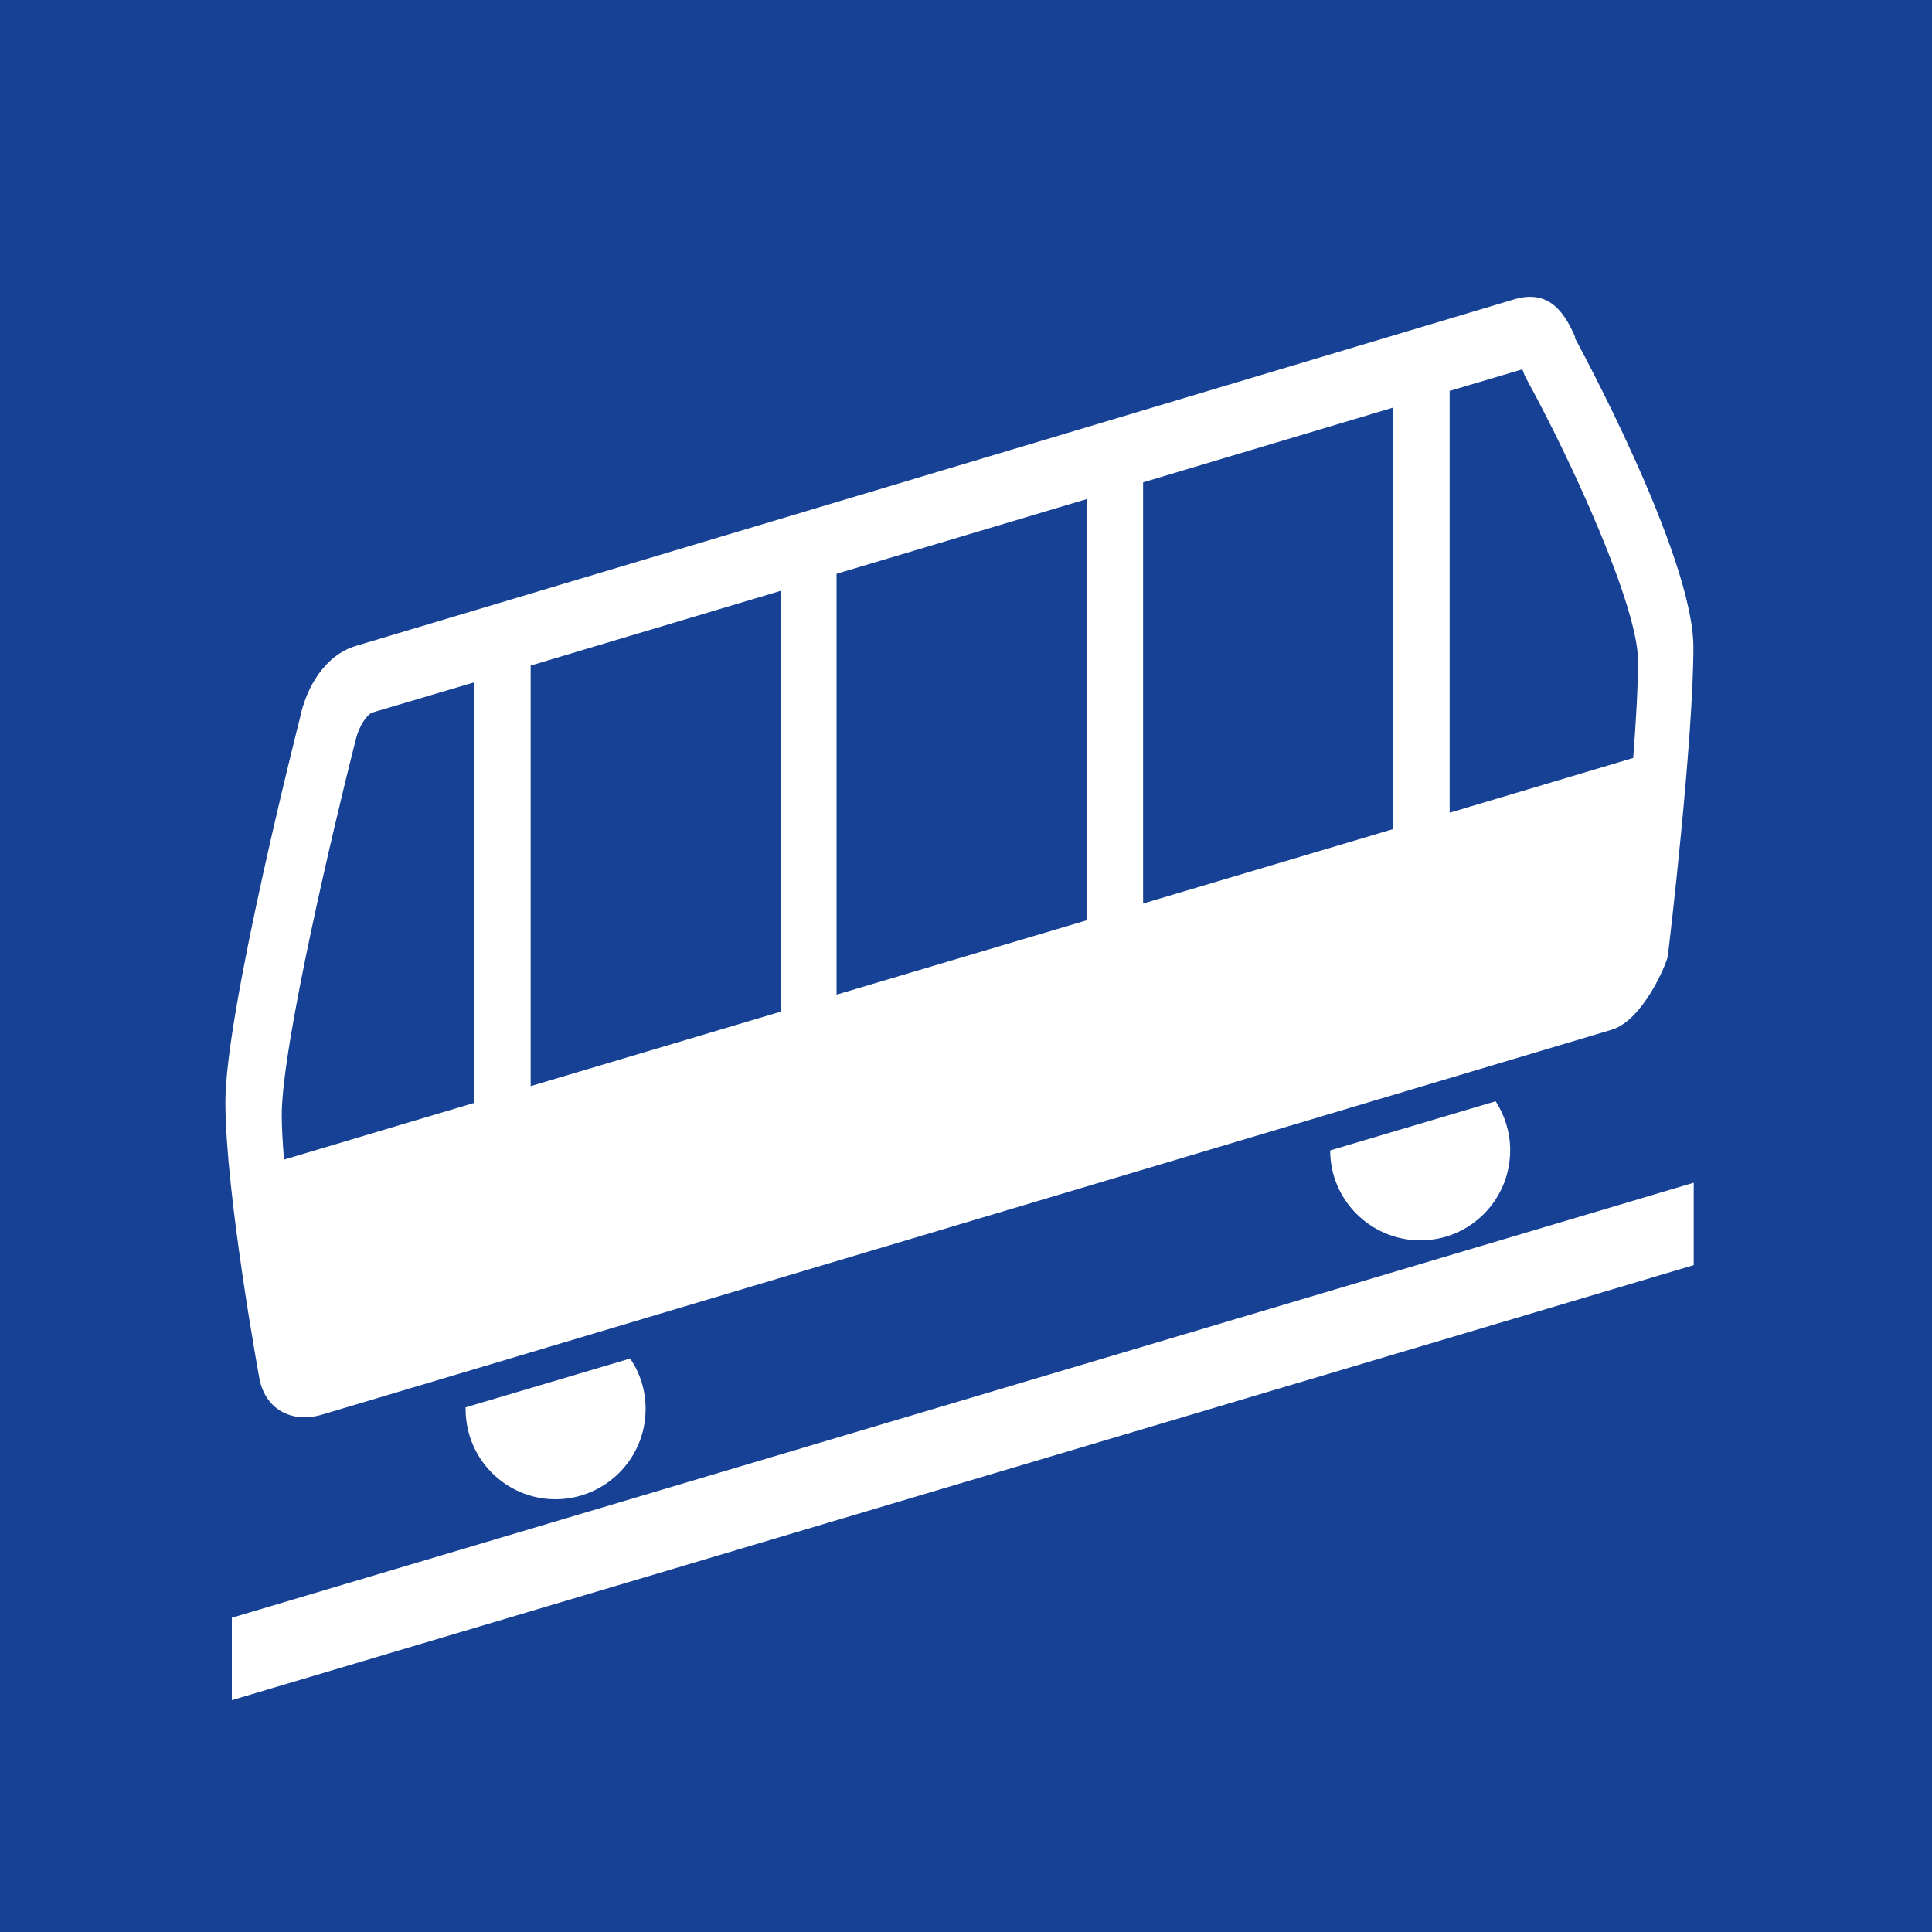 <?xml version="1.0" encoding="UTF-8"?><svg id="b" xmlns="http://www.w3.org/2000/svg" width="60" height="60" viewBox="0 0 60 60"><rect x="0" y="0" width="60" height="60" fill="#808080" stroke="none"/><defs><style>.e{fill:#fff;}.f{fill:#164194;}</style></defs><g id="c"><g id="d"><polygon class="f" points="60 60 0 60 0 0 60 0 60 60 60 60"/><polygon class="e" points="52.6 36.73 7.2 50.24 7.2 52.8 52.6 39.29 52.6 36.73 52.6 36.73"/><path class="e" d="m50.72,23.54l-5.7,1.7v-13.1l2.26-.67s.07.19.07.19l.04.08c1.45,2.64,3.48,7.11,3.48,8.78,0,.78-.06,1.87-.15,3.02h0Zm-41.9,12.47c-.04-.51-.07-.98-.07-1.38,0-2.15,1.63-9.01,2.25-11.47l.02-.07c.12-.58.4-.91.54-.96l3.17-.94v13.06l-5.9,1.76h0Zm26.68-21.03l7.76-2.32v13.09l-7.76,2.31v-13.09h0Zm-11.26,16.44l-7.76,2.31v-13.06l7.76-2.32v13.07h0Zm1.74-13.6l7.77-2.32v13.08l-7.77,2.31v-13.08h0Zm22.94-7.35c-.41-.96-.94-1.46-1.91-1.17L11.05,20.06c-.96.29-1.54,1.28-1.74,2.26,0,0-2.31,9.07-2.31,11.9s1.05,8.56,1.05,8.56c.17.97.99,1.44,1.96,1.15l40.04-11.95c.97-.29,1.69-2.02,1.74-2.26.04-.25.8-6.74.8-9.62s-3.69-9.62-3.69-9.62h0Z"/><path class="e" d="m14.46,43.72v.04c0,1.55,1.25,2.8,2.79,2.8s2.8-1.25,2.8-2.8c0-.58-.17-1.12-.48-1.57l-5.12,1.52h0Z"/><path class="e" d="m41.31,35.73c0,1.54,1.26,2.79,2.8,2.79s2.79-1.25,2.79-2.8c0-.56-.17-1.08-.45-1.52l-5.15,1.53h0Z"/></g></g></svg>